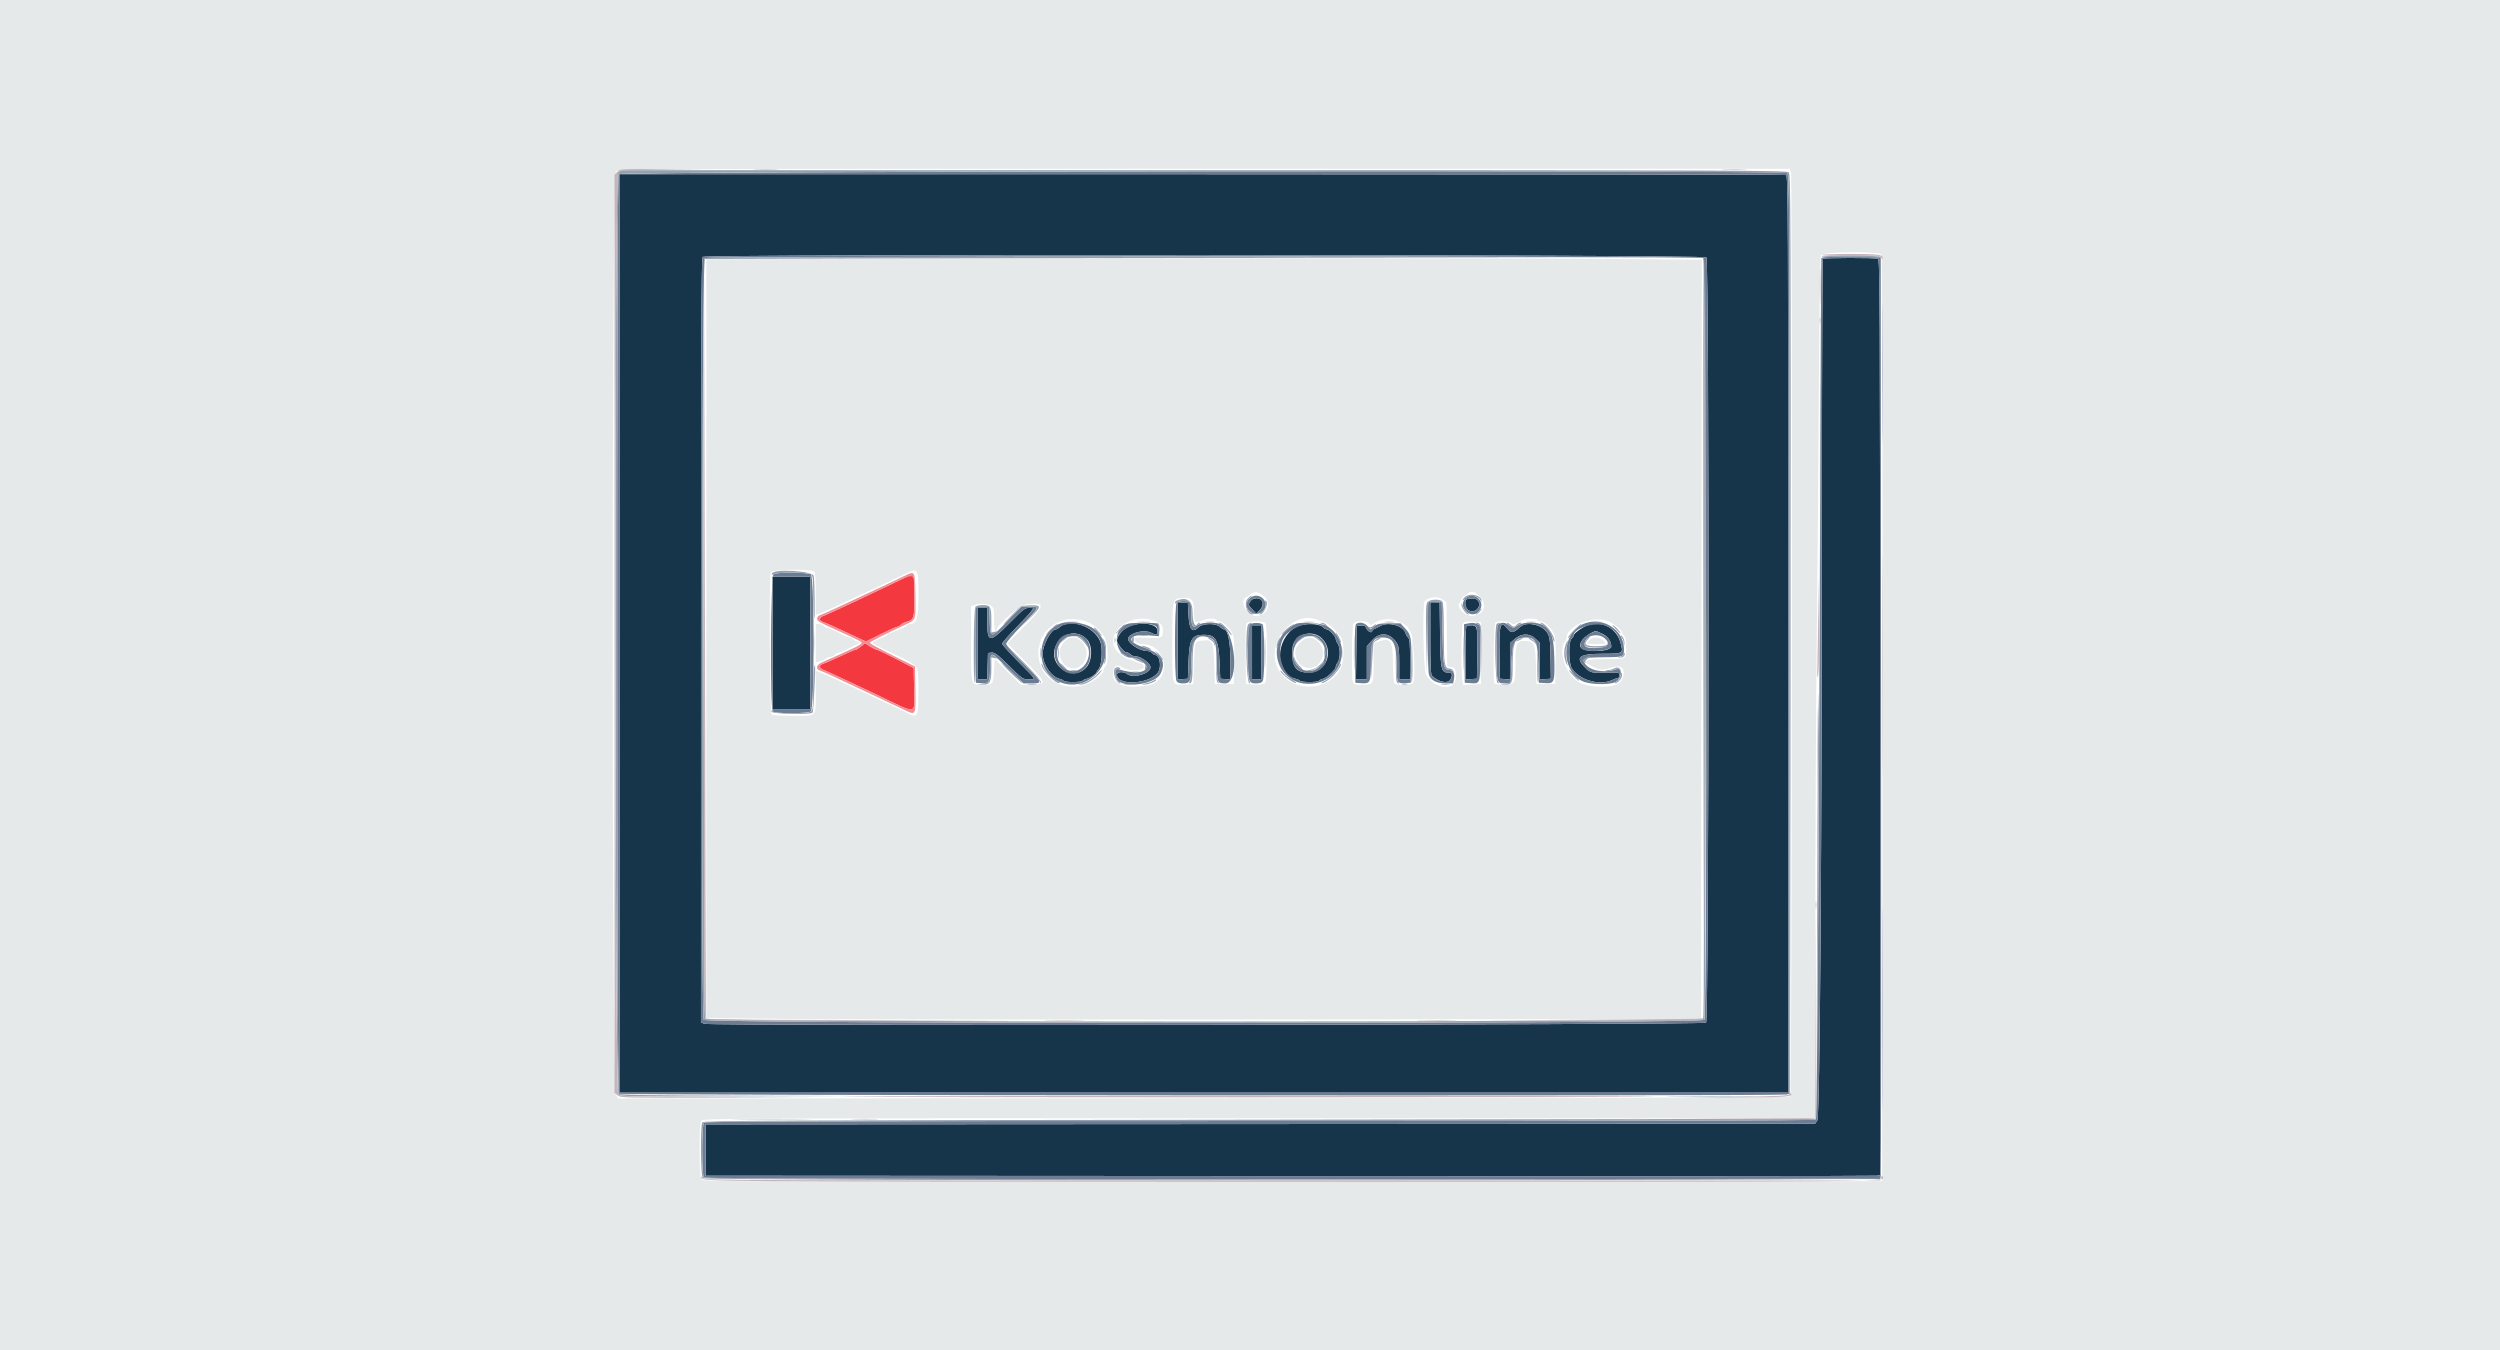 <svg id="svg" version="1.1" xmlns="http://www.w3.org/2000/svg" xmlns:xlink="http://www.w3.org/1999/xlink" width="400" height="216.028" viewBox="0, 0, 400,216.028"><g id="svgg"><path id="path0" d="M0.000 108.050 L 0.000 216.099 200.000 216.099 L 400.000 216.099 400.000 108.050 L 400.000 0.000 200.000 0.000 L 0.000 0.000 0.000 108.050 M286.554 27.569 C 286.850 28.347,286.735 175.155,286.439 175.452 C 286.295 175.596,254.897 175.684,192.600 175.715 L 98.979 175.761 98.544 175.260 C 97.859 174.469,97.856 28.130,98.541 27.445 C 98.972 27.014,99.262 27.012,192.658 27.012 L 286.342 27.012 286.554 27.569 M301.000 40.703 C 301.179 40.919,301.229 60.468,301.189 114.987 L 301.135 188.979 206.807 189.034 C 118.312 189.086,112.463 189.067,112.210 188.723 C 111.867 188.257,111.826 179.979,112.163 179.348 C 112.384 178.936,113.617 178.930,201.412 178.930 L 290.438 178.930 290.453 149.271 C 290.461 132.958,290.561 112.026,290.674 102.755 C 290.787 93.485,290.937 75.835,291.007 63.533 C 291.081 50.526,291.217 41.009,291.333 40.789 C 291.600 40.284,300.586 40.204,301.000 40.703 M131.551 41.437 L 113.020 41.493 113.020 102.190 L 113.020 162.887 127.337 163.034 C 135.211 163.115,171.021 163.151,206.915 163.114 L 272.177 163.047 272.232 102.305 L 272.286 41.562 255.592 41.419 C 240.354 41.288,177.492 41.297,131.551 41.437 M130.265 91.453 C 130.444 91.632,130.524 92.739,130.524 95.033 L 130.524 98.354 131.010 98.212 C 131.278 98.134,132.177 97.751,133.009 97.362 C 133.841 96.972,135.203 96.338,136.035 95.951 C 136.867 95.565,138.471 94.815,139.600 94.285 C 140.729 93.755,142.042 93.143,142.518 92.927 C 142.993 92.710,143.994 92.230,144.741 91.860 C 146.897 90.794,146.948 90.869,146.948 95.112 C 146.948 98.828,146.673 99.838,145.663 99.838 C 145.448 99.838,145.151 99.984,145.003 100.162 C 144.855 100.340,144.624 100.490,144.490 100.494 C 144.356 100.498,143.857 100.689,143.382 100.918 C 142.907 101.148,142.396 101.339,142.247 101.343 C 142.099 101.347,141.977 101.441,141.977 101.552 C 141.977 101.663,141.759 101.816,141.491 101.891 C 140.848 102.073,139.600 102.714,139.600 102.863 C 139.600 102.994,139.868 103.132,143.598 104.925 C 147.101 106.609,146.937 106.333,146.943 110.581 C 146.948 114.536,146.787 114.939,145.485 114.232 C 145.160 114.056,144.117 113.555,143.166 113.118 C 142.215 112.681,140.562 111.908,139.492 111.399 C 138.422 110.890,136.769 110.111,135.818 109.669 C 134.868 109.227,133.506 108.593,132.793 108.259 C 132.080 107.926,131.278 107.590,131.010 107.513 L 130.524 107.372 130.524 110.693 C 130.524 114.821,130.800 114.533,126.850 114.533 C 124.685 114.533,123.614 114.451,123.436 114.273 C 123.161 113.999,123.039 92.237,123.308 91.536 C 123.477 91.095,129.831 91.020,130.265 91.453 M202.323 95.473 C 203.585 96.654,202.729 98.541,200.931 98.541 C 199.425 98.541,198.157 95.986,199.450 95.555 C 199.578 95.512,199.805 95.356,199.954 95.207 C 200.632 94.529,201.408 94.616,202.323 95.473 M236.571 95.246 C 238.136 96.678,237.458 98.541,235.372 98.541 C 234.545 98.541,233.387 97.551,233.387 96.844 C 233.387 96.516,234.121 95.303,234.321 95.301 C 234.419 95.300,234.645 95.154,234.823 94.976 C 235.303 94.496,235.843 94.579,236.571 95.246 M191.032 97.778 C 191.032 99.613,191.148 99.760,192.237 99.305 C 193.137 98.929,194.398 98.867,194.598 99.190 C 194.671 99.308,194.916 99.406,195.142 99.406 C 195.369 99.406,195.943 99.811,196.418 100.305 C 197.478 101.408,197.560 101.866,197.472 106.213 L 197.407 109.454 195.894 109.454 L 194.381 109.454 194.273 106.249 C 194.148 102.540,194.036 102.318,192.372 102.497 C 191.104 102.633,191.153 102.499,191.032 106.176 L 190.924 109.454 189.554 109.519 C 187.457 109.618,187.574 110.018,187.574 102.762 C 187.574 95.714,187.546 95.845,189.087 95.689 C 190.636 95.533,191.032 95.958,191.032 97.778 M230.897 95.982 L 231.435 96.406 231.493 101.525 L 231.551 106.645 232.091 106.721 C 232.802 106.821,232.948 107.090,232.952 108.312 C 232.959 110.643,229.458 110.339,228.148 107.895 C 227.749 107.150,227.559 96.808,227.934 96.254 C 228.458 95.480,230.070 95.332,230.897 95.982 M158.569 96.933 C 159.001 97.235,159.049 97.453,159.049 99.094 C 159.049 100.166,159.138 100.918,159.265 100.918 C 159.384 100.918,159.481 100.843,159.481 100.751 C 159.481 99.962,163.279 96.769,164.349 96.658 C 167.322 96.351,167.260 96.837,163.902 100.210 L 161.191 102.933 164.140 105.910 C 167.543 109.343,167.567 109.431,165.130 109.517 L 163.358 109.580 161.258 107.508 L 159.157 105.437 159.044 107.230 C 158.899 109.531,158.876 109.562,157.243 109.562 C 155.281 109.562,155.375 109.894,155.375 103.029 L 155.375 97.015 155.862 96.819 C 156.637 96.508,158.046 96.567,158.569 96.933 M173.587 99.359 C 174.670 99.651,176.177 100.912,176.744 102.000 C 177.319 103.102,177.405 106.086,176.877 106.614 C 176.699 106.792,176.553 107.072,176.553 107.236 C 176.553 108.005,174.446 109.454,172.927 109.731 C 169.080 110.430,166.134 108.109,166.130 104.376 C 166.129 103.634,166.592 101.898,166.810 101.825 C 166.939 101.782,167.045 101.636,167.045 101.500 C 167.045 101.120,168.815 99.625,169.422 99.493 C 169.719 99.428,170.157 99.287,170.394 99.180 C 170.892 98.954,172.402 99.039,173.587 99.359 M184.416 99.227 C 185.674 99.585,186.062 99.982,186.062 100.909 C 186.062 102.076,185.862 102.167,183.564 102.047 C 181.793 101.954,181.524 101.986,181.524 102.286 C 181.524 102.684,182.158 103.079,182.799 103.079 C 186.856 103.079,187.564 109.084,183.577 109.682 C 180.046 110.211,178.066 109.575,178.066 107.911 C 178.066 106.547,178.727 106.119,179.699 106.854 C 180.456 107.427,183.083 107.305,182.997 106.701 C 182.957 106.416,182.750 106.188,182.496 106.146 C 182.258 106.107,181.757 105.936,181.383 105.766 C 181.008 105.596,180.581 105.457,180.433 105.457 C 180.285 105.457,179.740 105.110,179.223 104.686 C 176.075 102.106,180.009 97.971,184.416 99.227 M210.741 99.175 C 211.014 99.285,211.480 99.429,211.777 99.493 C 212.402 99.629,213.917 100.953,214.501 101.874 C 215.221 103.010,215.075 106.266,214.252 107.438 C 211.851 110.853,206.354 110.612,204.476 107.008 C 202.406 103.038,206.780 97.570,210.741 99.175 M223.699 99.396 C 224.794 99.890,225.392 100.334,225.392 100.654 C 225.392 100.780,225.498 100.918,225.628 100.961 C 226.137 101.131,226.556 108.098,226.125 109.221 C 225.958 109.655,223.356 109.716,223.081 109.292 C 222.985 109.144,222.889 107.725,222.868 106.139 C 222.818 102.407,222.536 101.985,220.530 102.647 L 219.773 102.897 219.773 105.970 C 219.773 109.560,219.772 109.562,217.918 109.562 C 216.715 109.562,216.569 109.514,216.452 109.076 C 216.225 108.230,216.300 100.270,216.539 99.824 C 216.843 99.256,218.782 99.218,219.093 99.774 C 219.254 100.062,219.365 100.087,219.603 99.890 C 220.638 99.031,222.415 98.817,223.699 99.396 M246.029 99.190 C 246.103 99.308,246.337 99.406,246.551 99.406 C 247.053 99.406,248.061 100.345,248.563 101.281 C 248.908 101.925,248.949 102.477,248.898 105.735 L 248.838 109.454 247.326 109.454 L 245.813 109.454 245.751 106.537 C 245.676 103.034,245.459 102.549,243.971 102.549 C 242.607 102.549,242.464 102.883,242.464 106.052 C 242.464 109.463,242.412 109.562,240.632 109.562 C 239.870 109.562,239.183 109.459,239.105 109.332 C 238.833 108.892,239.002 99.758,239.285 99.578 C 239.741 99.289,241.529 99.384,241.801 99.713 C 242.063 100.028,242.115 100.013,243.760 99.166 C 244.235 98.921,245.874 98.938,246.029 99.190 M257.158 99.316 C 258.079 99.634,259.535 100.783,259.535 101.192 C 259.535 101.296,259.681 101.527,259.860 101.706 C 260.080 101.926,260.184 102.470,260.184 103.401 C 260.184 105.566,260.358 105.457,256.919 105.457 C 253.433 105.457,252.934 105.787,254.977 106.744 C 256.073 107.257,256.421 107.255,258.168 106.728 C 259.631 106.287,260.244 107.335,259.436 108.897 C 258.806 110.115,254.426 110.231,252.476 109.080 C 250.547 107.942,249.274 104.157,250.344 102.743 C 250.519 102.512,250.665 102.169,250.668 101.980 C 250.705 100.164,254.775 98.493,257.158 99.316 M202.442 99.665 C 202.848 100.071,202.806 108.991,202.396 109.331 C 202.212 109.483,201.545 109.558,200.721 109.519 L 199.352 109.454 199.293 104.727 C 199.253 101.423,199.309 99.911,199.482 99.703 C 199.792 99.329,202.077 99.300,202.442 99.665 M236.953 104.484 L 236.953 109.454 235.524 109.518 L 234.095 109.581 233.975 108.842 C 233.744 107.419,233.796 100.286,234.041 99.829 C 234.247 99.443,234.451 99.394,235.615 99.450 L 236.953 99.514 236.953 104.484 M130.524 102.890 L 130.524 105.943 131.226 105.803 C 131.613 105.726,131.960 105.571,131.998 105.458 C 132.037 105.346,132.401 105.192,132.809 105.115 C 133.216 105.039,133.549 104.896,133.549 104.799 C 133.549 104.701,133.768 104.559,134.036 104.484 C 134.546 104.340,135.807 103.794,136.359 103.479 C 136.537 103.378,136.926 103.180,137.223 103.040 C 137.751 102.792,137.752 102.784,137.293 102.704 C 137.034 102.658,136.706 102.481,136.564 102.310 C 136.422 102.139,136.163 101.999,135.987 101.999 C 135.812 101.999,135.411 101.861,135.095 101.693 C 133.730 100.966,132.651 100.486,132.381 100.486 C 132.221 100.486,131.969 100.340,131.821 100.162 C 131.673 99.984,131.320 99.838,131.038 99.838 L 130.524 99.838 130.524 102.890 M170.303 102.664 C 169.008 103.958,169.502 106.338,171.175 106.869 C 172.907 107.419,174.502 105.186,173.609 103.460 C 172.785 101.866,171.427 101.539,170.303 102.664 M208.318 102.529 C 207.383 103.450,207.239 103.693,207.239 104.358 C 207.239 106.978,210.347 107.866,211.441 105.559 C 212.467 103.398,209.932 100.939,208.318 102.529 M254.274 102.394 C 253.712 103.015,253.820 103.079,255.429 103.079 C 257.095 103.079,257.134 103.056,256.510 102.431 C 255.958 101.879,254.758 101.859,254.274 102.394 " stroke="none" fill="#e6e9e9" fill-rule="evenodd"></path><path id="path1" d="M99.190 101.351 L 99.190 174.824 192.653 174.824 L 286.116 174.824 286.116 101.482 C 286.116 34.802,286.085 28.127,285.774 28.008 C 285.586 27.936,243.527 27.877,192.311 27.877 L 99.190 27.877 99.190 101.351 M273.027 41.183 C 273.497 41.653,273.446 163.161,272.977 163.630 C 272.622 163.985,113.641 164.163,112.712 163.810 L 112.156 163.598 112.156 102.480 C 112.156 55.231,112.214 41.303,112.415 41.102 C 112.865 40.652,272.577 40.733,273.027 41.183 M291.662 41.419 C 291.583 41.498,291.515 57.714,291.510 77.454 C 291.497 136.228,291.189 178.632,290.771 179.271 L 290.428 179.794 201.670 179.848 L 112.912 179.903 112.912 184.009 L 112.912 188.115 206.375 188.173 C 257.780 188.206,300.057 188.180,300.324 188.115 L 300.810 187.998 300.810 114.768 C 300.810 48.191,300.779 41.525,300.469 41.406 C 300.002 41.227,291.842 41.239,291.662 41.419 M123.609 102.863 L 123.609 113.452 126.634 113.452 L 129.660 113.452 129.660 102.863 L 129.660 92.274 126.634 92.274 L 123.609 92.274 123.609 102.863 M200.031 96.256 C 199.703 96.755,199.718 96.812,200.343 97.481 L 200.998 98.182 201.548 97.632 C 202.370 96.810,202.109 95.732,201.088 95.732 C 200.571 95.732,200.279 95.876,200.031 96.256 M234.738 95.875 C 234.225 96.082,234.416 97.360,235.008 97.677 C 236.099 98.261,237.234 96.856,236.370 95.991 C 236.110 95.732,235.246 95.670,234.738 95.875 M188.439 102.539 L 188.439 108.724 189.249 108.657 L 190.059 108.590 190.167 105.740 C 190.301 102.220,190.690 101.564,192.639 101.570 C 194.537 101.577,194.969 102.345,195.131 105.997 L 195.246 108.590 196.056 108.657 L 196.867 108.724 196.867 105.704 C 196.867 102.716,196.448 100.702,195.827 100.702 C 195.722 100.702,195.402 100.499,195.117 100.249 C 194.463 99.679,192.396 99.740,191.788 100.348 C 190.794 101.342,190.285 100.774,190.167 98.541 L 190.059 96.488 189.249 96.421 L 188.439 96.354 188.439 102.539 M228.849 102.122 C 228.849 106.435,228.917 107.929,229.119 108.122 C 230.210 109.161,231.686 109.455,232.083 108.712 C 232.456 108.016,232.352 107.618,231.800 107.618 C 230.576 107.618,230.476 107.181,230.405 101.544 L 230.340 96.380 229.595 96.380 L 228.849 96.380 228.849 102.122 M156.456 102.971 L 156.456 108.698 157.204 108.698 L 157.953 108.698 158.015 106.591 L 158.077 104.484 158.659 104.417 C 159.146 104.361,159.601 104.706,161.434 106.524 C 163.546 108.618,163.662 108.698,164.579 108.698 C 165.809 108.698,165.928 108.903,162.939 105.889 C 161.513 104.451,160.346 103.146,160.346 102.988 C 160.346 102.831,161.415 101.612,162.723 100.280 C 164.030 98.947,165.100 97.776,165.100 97.677 C 165.100 97.578,165.222 97.448,165.370 97.388 C 165.519 97.328,165.259 97.271,164.793 97.262 C 163.995 97.246,163.813 97.380,161.608 99.608 C 158.319 102.932,157.969 102.922,157.969 99.501 L 157.969 97.245 157.212 97.245 L 156.456 97.245 156.456 102.971 M170.074 99.998 C 169.898 100.067,169.624 100.254,169.464 100.413 C 169.305 100.572,169.058 100.702,168.914 100.702 C 168.185 100.702,166.829 103.209,166.829 104.556 C 166.829 106.272,168.153 108.264,169.523 108.608 C 169.826 108.684,170.128 108.832,170.193 108.938 C 170.351 109.193,173.035 109.186,173.193 108.931 C 173.261 108.821,173.583 108.670,173.908 108.596 C 174.497 108.461,175.473 107.786,175.473 107.513 C 175.473 107.435,175.605 107.238,175.767 107.076 C 176.167 106.676,176.393 104.787,176.213 103.347 C 175.912 100.938,172.467 99.059,170.074 99.998 M180.438 100.324 C 179.574 100.739,178.714 101.827,178.714 102.506 C 178.714 102.947,179.852 104.376,180.203 104.376 C 180.425 104.376,180.727 104.522,180.875 104.700 C 181.023 104.878,181.409 105.024,181.734 105.024 C 182.599 105.024,184.161 106.220,184.076 106.816 C 183.929 107.847,181.270 108.575,180.335 107.841 C 179.775 107.402,178.714 107.465,178.714 107.937 C 178.714 109.862,184.332 109.427,185.377 107.422 C 185.848 106.519,185.501 104.816,184.845 104.810 C 184.711 104.809,184.481 104.662,184.333 104.484 C 184.185 104.306,183.833 104.160,183.552 104.160 C 182.189 104.160,180.129 102.682,180.547 102.005 C 181.072 101.155,183.182 100.715,184.195 101.244 C 185.066 101.698,185.197 101.655,185.197 100.913 C 185.197 99.741,182.381 99.393,180.438 100.324 M207.358 100.322 C 203.995 102.245,203.930 107.863,207.261 108.595 C 207.603 108.670,207.938 108.821,208.006 108.931 C 208.164 109.186,210.849 109.193,211.006 108.938 C 211.072 108.832,211.382 108.681,211.696 108.602 C 212.327 108.444,213.722 107.122,213.722 106.682 C 213.722 106.529,213.865 106.215,214.040 105.984 C 214.220 105.745,214.357 105.100,214.357 104.484 C 214.357 103.869,214.220 103.223,214.040 102.984 C 213.865 102.753,213.722 102.418,213.722 102.240 C 213.722 101.842,212.663 100.702,212.293 100.702 C 212.145 100.702,211.855 100.533,211.649 100.327 C 211.028 99.706,208.440 99.703,207.358 100.322 M220.854 100.162 C 220.556 100.336,220.143 100.541,219.935 100.616 C 219.727 100.691,219.557 100.839,219.557 100.944 C 219.557 101.366,218.883 101.099,218.648 100.584 C 218.446 100.140,218.268 100.045,217.735 100.097 L 217.072 100.162 217.013 104.430 L 216.955 108.698 217.824 108.698 L 218.693 108.698 218.693 106.051 L 218.693 103.404 219.509 102.485 C 220.795 101.036,222.404 101.207,223.501 102.910 C 223.808 103.385,223.879 103.988,223.879 106.097 L 223.879 108.698 224.743 108.698 L 225.608 108.698 225.608 105.483 C 225.608 102.989,225.540 102.212,225.305 102.017 C 225.138 101.878,224.943 101.550,224.870 101.288 C 224.547 100.115,222.100 99.429,220.854 100.162 M243.764 99.986 C 243.588 100.062,243.324 100.229,243.177 100.359 C 242.082 101.326,241.807 101.359,241.206 100.594 C 240.067 99.147,239.837 99.899,239.917 104.808 L 239.978 108.590 240.789 108.657 L 241.599 108.724 241.599 105.816 L 241.599 102.908 242.363 102.237 C 243.429 101.301,244.758 101.290,245.698 102.208 L 246.353 102.849 246.353 105.786 L 246.353 108.723 247.243 108.656 L 248.134 108.590 248.099 105.781 C 248.052 101.931,247.965 101.510,247.046 100.674 C 246.273 99.970,244.613 99.622,243.764 99.986 M253.398 100.334 C 252.452 100.869,251.756 101.472,251.756 101.756 C 251.756 101.861,251.610 102.067,251.432 102.215 C 250.942 102.621,250.977 106.130,251.479 106.923 C 252.661 108.793,255.933 109.761,257.907 108.824 C 258.304 108.636,258.735 108.482,258.866 108.482 C 258.996 108.482,259.103 108.279,259.103 108.030 C 259.103 107.613,258.994 107.582,257.645 107.622 C 254.639 107.711,254.484 107.681,253.629 106.825 C 251.944 105.140,252.621 104.608,256.463 104.599 C 259.777 104.591,259.779 104.589,259.258 102.757 C 258.530 100.197,255.705 99.029,253.398 100.334 M200.324 104.376 L 200.324 108.698 201.080 108.698 L 201.837 108.698 201.837 104.376 L 201.837 100.054 201.080 100.054 L 200.324 100.054 200.324 104.376 M234.612 100.198 C 234.533 100.277,234.468 102.228,234.468 104.533 L 234.468 108.723 235.386 108.656 L 236.305 108.590 236.368 105.024 C 236.451 100.382,236.392 100.054,235.467 100.054 C 235.076 100.054,234.691 100.119,234.612 100.198 M256.422 101.431 C 257.238 101.805,257.807 102.629,257.807 103.438 C 257.807 103.843,256.719 104.160,255.325 104.160 C 252.918 104.160,252.264 103.551,253.283 102.255 C 253.687 101.742,255.162 100.866,255.430 100.980 C 255.489 101.006,255.936 101.209,256.422 101.431 M173.846 102.229 C 174.866 103.231,174.813 105.758,173.750 106.855 C 171.551 109.123,167.679 106.456,168.865 103.491 C 169.746 101.289,172.245 100.656,173.846 102.229 M211.602 102.232 C 213.482 104.268,212.160 107.597,209.465 107.611 C 207.280 107.622,206.614 106.655,206.793 103.732 C 206.930 101.498,210.031 100.531,211.602 102.232 " stroke="none" fill="#16354b" fill-rule="evenodd"></path><path id="path2" d="M144.785 92.434 C 144.132 92.738,142.334 93.596,140.789 94.339 C 139.244 95.082,137.299 96.003,136.467 96.386 C 135.635 96.769,134.371 97.358,133.657 97.695 C 132.944 98.032,132.093 98.406,131.767 98.527 C 131.048 98.793,130.990 99.324,131.659 99.517 C 131.926 99.594,132.728 99.931,133.441 100.267 C 134.155 100.602,135.595 101.273,136.642 101.758 L 138.546 102.640 140.943 101.455 C 142.261 100.803,143.458 100.270,143.604 100.270 C 143.750 100.270,143.982 100.134,144.121 99.967 C 144.259 99.801,144.636 99.598,144.958 99.518 C 146.226 99.202,146.300 98.981,146.296 95.536 C 146.292 91.691,146.308 91.723,144.785 92.434 M137.756 103.429 C 137.403 103.711,137.037 103.942,136.941 103.943 C 136.748 103.944,135.409 104.523,133.441 105.455 C 132.728 105.793,131.926 106.133,131.659 106.210 C 130.990 106.403,131.048 106.934,131.767 107.199 C 132.093 107.319,132.944 107.697,133.657 108.040 C 134.371 108.382,135.635 108.973,136.467 109.353 C 137.299 109.733,138.952 110.512,140.140 111.083 C 147.035 114.398,146.335 114.515,146.251 110.065 L 146.191 106.876 143.382 105.427 C 141.837 104.630,140.449 103.970,140.298 103.961 C 140.147 103.951,139.658 103.713,139.210 103.430 L 138.396 102.916 137.756 103.429 " stroke="none" fill="#f43840" fill-rule="evenodd"></path><path id="path3" d="M98.979 27.867 C 98.636 28.508,98.673 174.654,99.017 174.997 C 99.291 175.272,284.824 175.394,285.845 175.120 L 286.332 174.990 286.332 101.441 C 286.332 29.861,286.321 27.886,285.928 27.676 C 285.042 27.202,99.233 27.392,98.979 27.867 M285.774 28.008 C 286.085 28.127,286.116 34.802,286.116 101.482 L 286.116 174.824 192.653 174.824 L 99.190 174.824 99.190 101.351 L 99.190 27.877 192.311 27.877 C 243.527 27.877,285.586 27.936,285.774 28.008 M112.415 41.102 C 112.214 41.303,112.156 55.231,112.156 102.480 L 112.156 163.598 112.712 163.810 C 113.641 164.163,272.622 163.985,272.977 163.630 C 273.446 163.161,273.497 41.653,273.027 41.183 C 272.577 40.733,112.865 40.652,112.415 41.102 M272.516 41.283 C 273.002 41.543,273.194 162.264,272.710 163.169 C 272.357 163.828,112.948 163.828,112.595 163.169 C 112.145 162.329,112.299 41.555,112.750 41.292 C 113.282 40.982,271.936 40.973,272.516 41.283 M291.423 41.325 C 291.376 41.476,291.278 60.805,291.204 84.279 C 291.046 134.557,290.740 178.832,290.548 179.142 C 290.456 179.291,261.686 179.363,201.651 179.363 C 132.903 179.363,112.832 179.421,112.631 179.622 C 112.265 179.988,112.265 188.030,112.631 188.395 C 112.832 188.596,134.058 188.655,206.846 188.655 L 300.802 188.655 300.919 188.169 C 300.984 187.901,301.010 154.716,300.977 114.425 L 300.918 41.167 296.213 41.109 C 292.558 41.063,291.489 41.112,291.423 41.325 M300.469 41.406 C 300.779 41.525,300.810 48.191,300.810 114.768 L 300.810 187.998 300.324 188.115 C 300.057 188.180,257.780 188.206,206.375 188.173 L 112.912 188.115 112.912 184.009 L 112.912 179.903 201.670 179.848 L 290.428 179.794 290.771 179.271 C 291.189 178.632,291.497 136.228,291.510 77.454 C 291.515 57.714,291.583 41.498,291.662 41.419 C 291.842 41.239,300.002 41.227,300.469 41.406 M123.771 91.860 C 123.290 92.140,123.175 113.364,123.652 113.841 C 124.023 114.212,129.228 114.197,129.739 113.824 C 130.323 113.397,130.323 92.329,129.739 91.903 C 129.275 91.564,124.340 91.528,123.771 91.860 M129.660 102.863 L 129.660 113.452 126.634 113.452 L 123.609 113.452 123.609 102.863 L 123.609 92.274 126.634 92.274 L 129.660 92.274 129.660 102.863 M199.933 95.740 C 198.571 97.009,200.433 99.043,201.900 97.890 C 202.298 97.577,202.485 97.227,202.485 96.797 C 202.485 95.481,200.911 94.829,199.933 95.740 M234.468 95.732 C 233.884 96.316,233.924 97.152,234.566 97.795 C 235.340 98.569,236.334 98.416,236.854 97.443 C 237.618 96.017,235.617 94.583,234.468 95.732 M201.951 96.407 C 202.071 96.957,201.997 97.183,201.548 97.632 L 200.998 98.182 200.343 97.481 C 199.718 96.812,199.703 96.755,200.031 96.256 C 200.578 95.421,201.755 95.514,201.951 96.407 M236.370 95.991 C 237.234 96.856,236.099 98.261,235.008 97.677 C 234.416 97.360,234.225 96.082,234.738 95.875 C 235.246 95.670,236.110 95.732,236.370 95.991 M188.266 96.424 C 187.928 96.761,187.896 108.303,188.230 108.928 C 188.393 109.233,188.685 109.346,189.303 109.346 C 190.464 109.346,190.600 108.999,190.600 106.025 C 190.600 102.699,191.323 101.466,193.022 101.896 C 194.466 102.261,194.591 102.566,194.673 105.930 C 194.756 109.300,194.771 109.338,196.049 109.343 C 198.325 109.352,197.710 101.094,195.345 99.897 C 194.570 99.505,192.315 99.547,191.718 99.965 C 190.822 100.593,190.600 100.251,190.600 98.247 C 190.600 96.786,190.532 96.401,190.258 96.295 C 189.684 96.075,188.540 96.149,188.266 96.424 M228.571 96.298 C 228.326 96.543,228.389 107.256,228.639 107.975 C 228.953 108.875,229.869 109.346,231.304 109.346 L 232.503 109.346 232.646 108.588 C 232.803 107.747,232.495 107.185,231.875 107.185 C 230.999 107.185,230.907 106.686,230.794 101.372 L 230.686 96.272 229.706 96.208 C 229.166 96.173,228.656 96.214,228.571 96.298 M190.167 98.541 C 190.285 100.774,190.794 101.342,191.788 100.348 C 192.396 99.740,194.463 99.679,195.117 100.249 C 195.402 100.499,195.722 100.702,195.827 100.702 C 196.448 100.702,196.867 102.716,196.867 105.704 L 196.867 108.724 196.056 108.657 L 195.246 108.590 195.131 105.997 C 194.969 102.345,194.537 101.577,192.639 101.570 C 190.690 101.564,190.301 102.220,190.167 105.740 L 190.059 108.590 189.249 108.657 L 188.439 108.724 188.439 102.539 L 188.439 96.354 189.249 96.421 L 190.059 96.488 190.167 98.541 M230.405 101.544 C 230.476 107.181,230.576 107.618,231.800 107.618 C 232.352 107.618,232.456 108.016,232.083 108.712 C 231.686 109.455,230.210 109.161,229.119 108.122 C 228.917 107.929,228.849 106.435,228.849 102.122 L 228.849 96.380 229.595 96.380 L 230.340 96.380 230.405 101.544 M156.126 97.290 C 156.066 97.447,156.042 100.199,156.074 103.407 L 156.132 109.238 156.957 109.306 C 158.249 109.413,158.401 109.152,158.401 106.835 C 158.401 104.665,158.592 104.360,159.435 105.186 C 159.647 105.394,160.709 106.415,161.794 107.455 L 163.768 109.346 165.082 109.346 C 166.881 109.346,166.834 109.236,163.695 106.105 C 162.194 104.607,160.994 103.234,160.994 103.013 C 160.994 102.794,162.088 101.501,163.425 100.139 C 166.375 97.134,166.419 97.029,164.721 97.029 L 163.447 97.029 161.271 99.298 C 158.495 102.192,158.433 102.193,158.354 99.352 L 158.293 97.137 157.264 97.071 C 156.562 97.026,156.201 97.095,156.126 97.290 M157.969 99.501 C 157.969 102.922,158.319 102.932,161.608 99.608 C 163.813 97.380,163.995 97.246,164.793 97.262 C 165.259 97.271,165.519 97.328,165.370 97.388 C 165.222 97.448,165.100 97.578,165.100 97.677 C 165.100 97.776,164.030 98.947,162.723 100.280 C 161.415 101.612,160.346 102.831,160.346 102.988 C 160.346 103.146,161.513 104.451,162.939 105.889 C 165.928 108.903,165.809 108.698,164.579 108.698 C 163.662 108.698,163.546 108.618,161.434 106.524 C 159.601 104.706,159.146 104.361,158.659 104.417 L 158.077 104.484 158.015 106.591 L 157.953 108.698 157.204 108.698 L 156.456 108.698 156.456 102.971 L 156.456 97.245 157.212 97.245 L 157.969 97.245 157.969 99.501 M169.638 99.776 C 165.975 101.131,165.520 106.863,168.922 108.808 C 174.037 111.734,179.572 105.147,175.487 100.996 C 174.288 99.777,171.312 99.156,169.638 99.776 M180.551 99.779 C 177.715 100.484,178.265 105.240,181.182 105.240 C 182.061 105.240,183.488 106.195,183.424 106.740 C 183.311 107.701,181.378 107.847,178.984 107.075 C 178.216 106.828,178.268 108.537,179.044 109.046 C 180.699 110.130,184.974 109.304,185.708 107.758 C 186.658 105.756,185.815 104.518,182.820 103.515 C 179.998 102.569,180.569 101.389,183.722 101.652 L 185.413 101.793 185.413 100.839 C 185.413 100.168,185.312 99.845,185.071 99.753 C 184.674 99.601,181.189 99.621,180.551 99.779 M200.053 99.865 C 199.714 100.054,199.676 100.507,199.676 104.293 C 199.676 109.104,199.738 109.346,200.972 109.346 C 201.591 109.346,201.882 109.233,202.045 108.928 C 202.385 108.294,202.343 100.166,201.999 99.893 C 201.646 99.613,200.531 99.597,200.053 99.865 M207.347 99.818 C 202.290 102.081,203.857 109.406,209.400 109.416 C 214.675 109.426,216.717 102.951,212.318 100.161 C 211.595 99.703,208.138 99.464,207.347 99.818 M217.013 99.803 C 216.802 99.937,216.752 101.047,216.797 104.608 L 216.856 109.238 217.657 109.305 C 219.258 109.438,219.341 109.274,219.341 105.979 C 219.341 102.640,219.643 101.999,221.217 101.999 C 222.956 101.999,223.444 102.999,223.446 106.565 C 223.447 109.176,223.573 109.415,224.890 109.306 L 225.716 109.238 225.780 105.997 C 225.858 102.008,225.788 101.602,224.835 100.561 L 224.073 99.730 222.296 99.730 C 220.780 99.730,220.428 99.801,219.901 100.216 L 219.282 100.702 218.782 100.162 C 218.283 99.624,217.535 99.472,217.013 99.803 M234.734 99.775 L 234.243 99.869 234.302 104.554 L 234.360 109.238 235.294 109.305 C 236.847 109.417,236.845 109.424,236.845 104.452 L 236.845 100.043 236.291 99.833 C 235.723 99.617,235.584 99.612,234.734 99.775 M239.816 99.855 C 239.476 100.053,239.438 100.507,239.438 104.345 C 239.438 109.235,239.491 109.419,240.851 109.308 L 241.707 109.238 241.815 106.321 C 241.949 102.701,242.335 101.999,244.190 101.999 C 245.692 101.999,246.017 102.690,246.137 106.140 L 246.245 109.238 247.258 109.304 C 248.693 109.396,248.788 109.137,248.691 105.380 C 248.602 101.924,248.248 100.844,246.939 100.046 C 246.093 99.531,243.924 99.471,243.112 99.941 C 242.815 100.113,242.453 100.315,242.308 100.390 C 242.163 100.466,241.785 100.324,241.468 100.075 C 240.837 99.578,240.394 99.519,239.816 99.855 M253.334 99.830 C 249.794 101.333,249.665 107.166,253.131 108.961 C 254.218 109.524,257.264 109.637,258.404 109.157 C 259.504 108.693,259.688 106.715,258.596 107.089 C 256.661 107.751,254.338 107.320,253.576 106.158 C 253.030 105.324,253.414 105.196,256.580 105.163 C 259.902 105.128,259.871 105.142,259.827 103.702 C 259.732 100.636,256.282 98.579,253.334 99.830 M173.800 100.324 C 175.381 101.180,176.046 102.014,176.213 103.347 C 176.393 104.787,176.167 106.676,175.767 107.076 C 175.605 107.238,175.473 107.435,175.473 107.513 C 175.473 107.786,174.497 108.461,173.908 108.596 C 173.583 108.670,173.261 108.821,173.193 108.931 C 173.035 109.186,170.351 109.193,170.193 108.938 C 170.128 108.832,169.826 108.684,169.523 108.608 C 168.153 108.264,166.829 106.272,166.829 104.556 C 166.829 103.209,168.185 100.702,168.914 100.702 C 169.058 100.702,169.305 100.572,169.464 100.413 C 170.211 99.666,172.498 99.619,173.800 100.324 M184.643 100.049 C 185.069 100.211,185.197 100.410,185.197 100.913 C 185.197 101.655,185.066 101.698,184.195 101.244 C 183.182 100.715,181.072 101.155,180.547 102.005 C 180.129 102.682,182.189 104.160,183.552 104.160 C 183.833 104.160,184.185 104.306,184.333 104.484 C 184.481 104.662,184.711 104.809,184.845 104.810 C 185.501 104.816,185.848 106.519,185.377 107.422 C 184.332 109.427,178.714 109.862,178.714 107.937 C 178.714 107.465,179.775 107.402,180.335 107.841 C 181.270 108.575,183.929 107.847,184.076 106.816 C 184.161 106.220,182.599 105.024,181.734 105.024 C 181.409 105.024,181.023 104.878,180.875 104.700 C 180.727 104.522,180.425 104.376,180.203 104.376 C 179.852 104.376,178.714 102.947,178.714 102.506 C 178.714 100.654,182.312 99.163,184.643 100.049 M211.649 100.327 C 211.855 100.533,212.145 100.702,212.293 100.702 C 212.663 100.702,213.722 101.842,213.722 102.240 C 213.722 102.418,213.865 102.753,214.040 102.984 C 214.220 103.223,214.357 103.869,214.357 104.484 C 214.357 105.100,214.220 105.745,214.040 105.984 C 213.865 106.215,213.722 106.529,213.722 106.682 C 213.722 107.122,212.327 108.444,211.696 108.602 C 211.382 108.681,211.072 108.832,211.006 108.938 C 210.849 109.193,208.164 109.186,208.006 108.931 C 207.938 108.821,207.603 108.670,207.261 108.595 C 204.892 108.074,203.927 103.362,205.808 101.499 C 207.461 99.862,210.561 99.239,211.649 100.327 M223.970 100.324 C 224.392 100.592,224.798 101.025,224.870 101.288 C 224.943 101.550,225.138 101.878,225.305 102.017 C 225.540 102.212,225.608 102.989,225.608 105.483 L 225.608 108.698 224.743 108.698 L 223.879 108.698 223.879 106.097 C 223.879 103.988,223.808 103.385,223.501 102.910 C 222.404 101.207,220.795 101.036,219.509 102.485 L 218.693 103.404 218.693 106.051 L 218.693 108.698 217.824 108.698 L 216.955 108.698 217.013 104.430 L 217.072 100.162 217.735 100.097 C 218.268 100.045,218.446 100.140,218.648 100.584 C 218.883 101.099,219.557 101.366,219.557 100.944 C 219.557 100.839,219.727 100.691,219.935 100.616 C 220.143 100.541,220.556 100.336,220.854 100.162 C 221.666 99.684,223.074 99.758,223.970 100.324 M247.046 100.674 C 247.965 101.510,248.052 101.931,248.099 105.781 L 248.134 108.590 247.243 108.656 L 246.353 108.723 246.353 105.786 L 246.353 102.849 245.698 102.208 C 244.758 101.290,243.429 101.301,242.363 102.237 L 241.599 102.908 241.599 105.816 L 241.599 108.724 240.789 108.657 L 239.978 108.590 239.917 104.808 C 239.837 99.899,240.067 99.147,241.206 100.594 C 241.807 101.359,242.082 101.326,243.177 100.359 C 244.076 99.565,246.000 99.722,247.046 100.674 M257.349 100.308 C 258.536 101.021,258.896 101.483,259.258 102.757 C 259.779 104.589,259.777 104.591,256.463 104.599 C 252.621 104.608,251.944 105.140,253.629 106.825 C 254.484 107.681,254.639 107.711,257.645 107.622 C 258.994 107.582,259.103 107.613,259.103 108.030 C 259.103 108.279,258.996 108.482,258.866 108.482 C 258.735 108.482,258.304 108.636,257.907 108.824 C 255.933 109.761,252.661 108.793,251.479 106.923 C 250.977 106.130,250.942 102.621,251.432 102.215 C 251.610 102.067,251.756 101.861,251.756 101.756 C 251.756 100.362,255.727 99.333,257.349 100.308 M201.837 104.376 L 201.837 108.698 201.080 108.698 L 200.324 108.698 200.324 104.376 L 200.324 100.054 201.080 100.054 L 201.837 100.054 201.837 104.376 M236.305 100.756 C 236.375 101.143,236.403 103.063,236.368 105.024 L 236.305 108.590 235.386 108.656 L 234.468 108.723 234.468 104.533 C 234.468 99.953,234.445 100.054,235.467 100.054 C 236.098 100.054,236.191 100.132,236.305 100.756 M254.526 101.310 C 252.962 102.050,252.320 103.542,253.391 103.949 C 254.672 104.436,257.807 104.073,257.807 103.438 C 257.807 102.352,257.222 101.747,255.430 100.980 C 255.370 100.955,254.963 101.103,254.526 101.310 M170.721 101.502 C 169.245 101.799,168.294 103.881,168.885 105.524 C 170.164 109.082,174.488 108.274,174.488 104.476 C 174.488 102.097,173.122 101.018,170.721 101.502 M208.536 101.500 C 207.196 101.763,206.649 102.990,206.771 105.457 C 206.914 108.310,211.455 108.477,212.214 105.657 C 212.950 102.922,211.225 100.972,208.536 101.500 M256.763 102.140 C 257.715 103.002,257.221 103.613,255.517 103.682 C 253.719 103.756,253.242 103.459,253.667 102.526 C 254.119 101.534,255.854 101.318,256.763 102.140 M173.505 102.547 C 175.546 104.871,172.918 108.635,170.409 106.981 C 168.142 105.487,169.056 101.783,171.691 101.783 C 172.730 101.783,172.896 101.853,173.505 102.547 M211.323 102.547 C 213.296 104.795,210.916 108.420,208.341 107.088 C 205.916 105.834,206.808 101.783,209.508 101.783 C 210.547 101.783,210.714 101.853,211.323 102.547 " stroke="none" fill="#6c7c92" fill-rule="evenodd"></path><path id="path4" d="M98.878 27.709 C 98.310 28.519,98.370 174.602,98.938 175.116 C 99.302 175.446,100.914 175.470,118.765 175.419 L 138.196 175.362 118.736 175.309 C 103.948 175.269,99.214 175.194,99.017 174.997 C 98.673 174.654,98.636 28.508,98.979 27.867 C 99.255 27.350,285.278 27.206,285.978 27.723 C 286.306 27.965,286.337 33.545,286.387 101.459 L 286.440 174.932 286.494 101.420 C 286.543 34.833,286.516 27.876,286.208 27.568 C 285.901 27.260,277.096 27.229,192.541 27.229 L 99.214 27.229 98.878 27.709 M291.443 41.005 C 291.388 41.094,293.513 41.167,296.164 41.167 C 298.816 41.167,300.940 41.094,300.885 41.005 C 300.830 40.916,298.706 40.843,296.164 40.843 C 293.623 40.843,291.499 40.916,291.443 41.005 M112.750 41.292 C 112.299 41.555,112.145 162.329,112.595 163.169 C 112.948 163.828,272.357 163.828,272.710 163.169 C 272.972 162.679,273.034 41.579,272.771 41.416 C 272.682 41.361,272.634 68.590,272.664 101.924 C 272.702 143.523,272.649 162.664,272.495 162.952 C 272.141 163.612,113.165 163.613,112.811 162.953 C 112.619 162.594,112.451 41.627,112.642 41.438 C 112.672 41.408,148.628 41.335,192.545 41.275 L 272.393 41.166 192.761 41.119 C 138.976 41.087,113.005 41.144,112.750 41.292 M301.130 59.643 C 301.130 69.687,301.156 73.795,301.188 68.774 C 301.221 63.752,301.221 55.535,301.188 50.513 C 301.156 45.492,301.130 49.600,301.130 59.643 M291.190 75.419 C 291.190 88.314,291.216 93.590,291.248 87.142 C 291.280 80.694,291.280 70.143,291.248 63.695 C 291.216 57.247,291.190 62.523,291.190 75.419 M123.529 91.739 C 123.427 92.005,123.482 92.026,123.816 91.847 C 124.356 91.558,129.133 91.560,129.674 91.850 C 130.056 92.055,130.094 92.343,130.113 95.253 C 130.125 97.002,130.198 98.659,130.276 98.934 C 130.431 99.485,130.352 92.878,130.195 92.138 C 130.025 91.343,123.823 90.972,123.529 91.739 M234.516 95.420 C 234.252 95.605,234.036 95.848,234.036 95.960 C 234.036 96.073,234.230 95.970,234.468 95.732 C 235.135 95.065,236.700 95.326,236.918 96.140 C 236.998 96.440,237.014 96.436,237.036 96.116 C 237.090 95.316,235.350 94.836,234.516 95.420 M199.676 95.732 C 198.866 96.541,199.617 98.642,200.579 98.257 C 200.783 98.176,200.766 98.138,200.520 98.126 C 199.519 98.077,199.128 96.490,199.933 95.740 C 200.193 95.498,200.339 95.300,200.257 95.300 C 200.175 95.300,199.914 95.494,199.676 95.732 M188.277 96.091 C 188.128 96.151,188.006 96.309,188.006 96.442 C 188.006 96.609,188.086 96.604,188.266 96.424 C 188.540 96.149,189.684 96.075,190.258 96.295 C 190.532 96.401,190.600 96.786,190.600 98.247 C 190.600 100.251,190.822 100.593,191.718 99.965 C 191.988 99.776,192.095 99.622,191.957 99.622 C 191.819 99.622,191.643 99.724,191.566 99.848 C 191.190 100.457,190.816 99.526,190.816 97.982 C 190.816 96.094,189.922 95.428,188.277 96.091 M202.442 96.688 C 202.509 97.259,202.409 97.489,201.936 97.862 C 201.612 98.117,201.440 98.325,201.554 98.325 C 202.247 98.325,203.077 96.422,202.530 96.084 C 202.436 96.026,202.397 96.298,202.442 96.688 M228.397 96.326 C 228.147 96.637,228.112 97.670,228.201 102.107 L 228.309 107.509 228.417 101.891 L 228.525 96.272 229.606 96.272 L 230.686 96.272 230.794 101.372 C 230.906 106.666,231.001 107.185,231.858 107.185 C 232.057 107.185,232.357 107.307,232.523 107.455 C 232.781 107.685,232.784 107.669,232.540 107.347 C 232.383 107.139,232.135 106.969,231.990 106.969 C 231.116 106.969,231.010 106.360,231.010 101.323 C 231.010 97.834,230.937 96.394,230.751 96.207 C 230.346 95.803,228.752 95.883,228.397 96.326 M233.839 96.729 C 233.817 97.242,234.581 98.325,234.964 98.325 C 235.100 98.325,234.998 98.175,234.736 97.991 C 234.474 97.808,234.169 97.346,234.059 96.965 C 233.917 96.474,233.853 96.405,233.839 96.729 M156.067 97.072 C 155.774 97.364,155.681 109.026,155.970 109.205 C 156.059 109.260,156.132 106.567,156.132 103.221 L 156.132 97.137 157.212 97.137 L 158.293 97.137 158.354 99.352 C 158.419 101.682,158.529 101.887,159.382 101.263 C 159.770 100.979,159.759 100.967,159.207 101.072 L 158.617 101.185 158.617 99.258 C 158.617 97.046,158.483 96.813,157.212 96.813 C 156.725 96.813,156.210 96.929,156.067 97.072 M164.722 96.972 C 166.321 97.073,166.302 97.208,164.400 99.185 C 162.840 100.805,162.840 100.805,164.670 99.022 C 166.736 97.009,166.736 96.791,164.668 96.857 L 163.479 96.894 164.722 96.972 M161.738 98.577 C 160.913 99.429,160.385 100.037,160.565 99.928 C 160.932 99.706,163.493 97.029,163.338 97.029 C 163.283 97.029,162.564 97.726,161.738 98.577 M236.474 97.828 C 236.211 98.102,236.075 98.325,236.171 98.325 C 236.382 98.325,237.168 97.485,237.042 97.395 C 236.993 97.360,236.738 97.555,236.474 97.828 M170.876 99.562 C 171.259 99.609,171.940 99.610,172.388 99.563 C 172.837 99.517,172.523 99.478,171.691 99.477 C 170.859 99.476,170.492 99.514,170.876 99.562 M182.123 99.564 C 182.632 99.610,183.410 99.609,183.852 99.563 C 184.295 99.516,183.879 99.479,182.928 99.480 C 181.977 99.481,181.615 99.519,182.123 99.564 M193.031 99.561 C 193.358 99.610,193.892 99.610,194.219 99.561 C 194.546 99.511,194.279 99.470,193.625 99.470 C 192.971 99.470,192.704 99.511,193.031 99.561 M208.693 99.562 C 209.077 99.609,209.758 99.610,210.206 99.563 C 210.654 99.517,210.340 99.478,209.508 99.477 C 208.676 99.476,208.310 99.514,208.693 99.562 M221.668 99.562 C 222.056 99.610,222.640 99.609,222.964 99.560 C 223.289 99.511,222.971 99.471,222.258 99.473 C 221.545 99.474,221.279 99.514,221.668 99.562 M244.358 99.562 C 244.747 99.610,245.330 99.609,245.655 99.560 C 245.980 99.511,245.662 99.471,244.949 99.473 C 244.236 99.474,243.970 99.514,244.358 99.562 M254.619 99.563 C 255.065 99.610,255.794 99.610,256.240 99.563 C 256.686 99.517,256.321 99.478,255.429 99.478 C 254.538 99.478,254.173 99.517,254.619 99.563 M130.179 102.863 C 130.179 104.706,130.212 105.459,130.252 104.538 C 130.293 103.617,130.293 102.110,130.252 101.189 C 130.212 100.267,130.179 101.021,130.179 102.863 M185.128 99.771 C 185.269 99.871,185.425 100.389,185.476 100.922 L 185.568 101.891 185.545 100.827 C 185.528 100.079,185.425 99.738,185.197 99.676 C 184.973 99.616,184.952 99.645,185.128 99.771 M195.291 99.841 C 195.554 99.947,196.064 100.442,196.426 100.941 C 196.787 101.440,197.083 101.753,197.083 101.638 C 197.083 101.244,195.537 99.622,195.175 99.636 C 194.914 99.645,194.946 99.703,195.291 99.841 M199.719 99.881 C 199.196 100.405,199.388 109.346,199.923 109.346 C 200.038 109.346,200.028 109.169,199.900 108.928 C 199.473 108.132,199.610 100.114,200.054 99.855 C 200.262 99.734,200.330 99.632,200.205 99.628 C 200.080 99.625,199.862 99.739,199.719 99.881 M211.453 99.778 C 211.691 99.837,212.031 99.996,212.210 100.131 C 212.492 100.346,212.495 100.329,212.237 100.000 C 212.074 99.792,211.734 99.633,211.481 99.647 C 211.044 99.671,211.043 99.677,211.453 99.778 M236.359 99.845 C 236.838 100.037,236.846 100.101,236.894 104.423 L 236.943 108.806 237.007 104.512 C 237.072 100.105,236.992 99.606,236.224 99.636 C 235.986 99.645,236.030 99.712,236.359 99.845 M239.488 99.803 C 239.078 100.063,239.206 109.161,239.621 109.299 C 239.851 109.376,239.862 109.303,239.675 108.953 C 239.236 108.133,239.361 100.121,239.816 99.855 C 240.024 99.734,240.097 99.634,239.978 99.632 C 239.860 99.630,239.639 99.707,239.488 99.803 M241.468 100.075 C 241.785 100.324,242.163 100.466,242.308 100.390 C 243.317 99.866,243.625 99.628,243.300 99.625 C 243.107 99.623,242.828 99.768,242.680 99.946 C 242.532 100.124,242.318 100.270,242.206 100.270 C 242.093 100.270,241.855 100.124,241.676 99.946 C 241.498 99.768,241.249 99.622,241.122 99.622 C 240.996 99.622,241.152 99.826,241.468 100.075 M246.937 100.045 C 247.611 100.456,248.194 101.330,248.529 102.430 C 248.639 102.794,248.699 102.845,248.712 102.585 C 248.757 101.653,247.229 99.620,246.486 99.623 C 246.354 99.623,246.557 99.813,246.937 100.045 M168.099 100.719 L 167.153 101.600 168.179 100.781 C 168.744 100.331,169.206 99.934,169.206 99.900 C 169.206 99.734,168.970 99.908,168.099 100.719 M179.186 100.554 C 178.808 100.944,178.498 101.322,178.498 101.393 C 178.498 101.465,178.842 101.180,179.262 100.760 C 179.682 100.340,179.991 99.962,179.949 99.920 C 179.907 99.879,179.564 100.164,179.186 100.554 M206.265 100.311 C 205.908 100.557,205.427 101.012,205.196 101.324 C 204.820 101.831,205.360 101.420,206.904 100.024 C 207.257 99.704,206.943 99.846,206.265 100.311 M219.687 100.162 C 219.462 100.333,219.179 100.412,219.060 100.338 C 218.936 100.261,218.909 100.311,218.996 100.453 C 219.160 100.718,219.839 100.471,220.098 100.053 C 220.276 99.765,220.177 99.791,219.687 100.162 M251.858 100.805 C 251.326 101.336,250.892 101.896,250.893 102.047 C 250.894 102.199,251.086 102.031,251.320 101.675 C 251.555 101.318,252.065 100.762,252.453 100.438 C 252.842 100.114,253.085 99.847,252.993 99.844 C 252.900 99.841,252.390 100.273,251.858 100.805 M258.443 100.560 C 258.853 100.995,259.223 101.351,259.266 101.351 C 259.460 101.351,258.659 100.412,258.205 100.108 C 257.870 99.885,257.951 100.038,258.443 100.560 M216.623 104.484 C 216.623 106.980,216.655 107.971,216.693 106.687 C 216.731 105.403,216.731 103.361,216.693 102.149 C 216.654 100.937,216.623 101.988,216.623 104.484 M234.127 104.484 C 234.127 106.980,234.159 107.971,234.197 106.687 C 234.235 105.403,234.235 103.361,234.197 102.149 C 234.158 100.937,234.127 101.988,234.127 104.484 M175.503 101.027 C 175.895 101.442,176.246 101.783,176.283 101.783 C 176.464 101.783,175.366 100.492,175.098 100.389 C 174.928 100.324,175.110 100.611,175.503 101.027 M202.359 104.484 C 202.359 106.742,202.391 107.637,202.430 106.472 C 202.469 105.307,202.469 103.459,202.430 102.366 C 202.391 101.273,202.359 102.226,202.359 104.484 M213.740 101.243 C 213.740 101.361,213.927 101.799,214.155 102.215 C 214.382 102.631,214.569 102.874,214.569 102.755 C 214.569 102.636,214.382 102.199,214.155 101.783 C 213.927 101.367,213.740 101.124,213.740 101.243 M182.338 101.723 C 182.726 101.771,183.310 101.770,183.634 101.721 C 183.959 101.672,183.641 101.632,182.928 101.634 C 182.215 101.635,181.949 101.675,182.338 101.723 M259.319 101.722 C 259.319 101.860,259.417 102.034,259.535 102.107 C 259.654 102.180,259.766 102.551,259.784 102.930 C 259.814 103.580,259.821 103.585,259.906 103.028 C 259.955 102.702,259.844 102.219,259.658 101.953 C 259.471 101.688,259.319 101.584,259.319 101.722 M169.949 102.485 L 169.314 103.187 170.069 102.539 C 170.485 102.183,170.865 101.867,170.916 101.837 C 170.966 101.807,170.911 101.783,170.795 101.783 C 170.679 101.783,170.298 102.099,169.949 102.485 M172.657 102.059 C 172.951 102.208,173.412 102.658,173.683 103.060 C 173.954 103.463,174.176 103.683,174.176 103.551 C 174.176 103.151,172.860 101.783,172.479 101.786 C 172.241 101.788,172.300 101.879,172.657 102.059 M178.332 102.431 C 178.332 102.847,178.377 103.017,178.431 102.809 C 178.485 102.601,178.485 102.261,178.431 102.053 C 178.377 101.845,178.332 102.015,178.332 102.431 M181.235 101.927 C 181.040 102.122,181.053 102.814,181.253 102.938 C 181.343 102.993,181.415 102.756,181.415 102.410 C 181.415 102.065,181.407 101.783,181.397 101.783 C 181.388 101.783,181.315 101.848,181.235 101.927 M207.766 102.485 L 207.131 103.187 207.780 102.620 C 208.136 102.308,208.574 102.000,208.752 101.935 C 209.031 101.833,209.029 101.815,208.738 101.800 C 208.553 101.790,208.115 102.099,207.766 102.485 M210.265 101.935 C 210.443 102.000,210.881 102.308,211.237 102.620 L 211.885 103.187 211.251 102.485 C 210.902 102.099,210.464 101.790,210.278 101.800 C 209.987 101.815,209.985 101.833,210.265 101.935 M253.775 102.345 C 253.151 103.297,253.572 103.620,255.435 103.620 C 256.655 103.620,257.034 103.546,257.103 103.296 C 257.156 103.102,257.119 103.058,257.013 103.187 C 256.914 103.306,256.154 103.401,255.323 103.397 C 253.633 103.390,253.291 103.057,254.120 102.228 C 254.365 101.983,254.470 101.783,254.354 101.783 C 254.238 101.783,253.977 102.036,253.775 102.345 M176.459 102.323 C 176.543 102.561,176.684 103.096,176.774 103.512 C 176.933 104.255,176.936 104.257,176.953 103.620 C 176.962 103.263,176.821 102.728,176.639 102.431 C 176.422 102.077,176.360 102.040,176.459 102.323 M193.679 102.379 C 194.006 102.582,194.281 102.895,194.290 103.075 C 194.304 103.339,194.331 103.344,194.427 103.102 C 194.545 102.804,193.724 102.008,193.301 102.009 C 193.182 102.010,193.352 102.176,193.679 102.379 M204.440 102.623 C 204.295 102.974,204.222 103.439,204.278 103.657 C 204.358 103.967,204.385 103.944,204.405 103.551 C 204.419 103.276,204.535 102.855,204.664 102.615 C 204.792 102.374,204.854 102.135,204.801 102.082 C 204.748 102.028,204.585 102.272,204.440 102.623 M219.913 102.529 C 219.345 103.055,219.341 103.079,219.383 105.932 L 219.425 108.806 219.545 105.852 C 219.611 104.227,219.716 102.847,219.779 102.785 C 219.842 102.722,220.182 102.521,220.535 102.337 C 220.892 102.151,221.023 102.001,220.831 102.000 C 220.640 102.000,220.227 102.237,219.913 102.529 M242.896 102.323 C 242.599 102.493,242.453 102.632,242.572 102.632 C 242.690 102.632,243.031 102.493,243.328 102.323 C 243.625 102.153,243.771 102.014,243.652 102.014 C 243.533 102.014,243.193 102.153,242.896 102.323 M244.979 102.414 C 245.352 102.642,245.709 102.957,245.772 103.116 C 245.845 103.299,245.893 103.311,245.904 103.149 C 245.924 102.858,244.904 101.999,244.541 102.000 C 244.409 102.000,244.606 102.187,244.979 102.414 M190.810 102.985 C 190.695 103.290,190.600 104.658,190.600 106.025 C 190.600 107.392,190.499 108.698,190.376 108.928 C 190.247 109.169,190.237 109.346,190.353 109.346 C 190.721 109.346,190.816 108.682,190.816 106.101 C 190.816 104.692,190.911 103.290,191.027 102.985 C 191.142 102.681,191.189 102.431,191.129 102.431 C 191.070 102.431,190.926 102.681,190.810 102.985 M225.823 105.824 C 225.764 107.750,225.791 109.250,225.884 109.157 C 225.976 109.065,226.024 107.489,225.991 105.656 L 225.931 102.323 225.823 105.824 M250.501 103.154 C 250.167 104.078,250.198 105.159,250.587 106.105 C 250.779 106.573,250.855 106.655,250.786 106.321 C 250.459 104.729,250.435 104.131,250.673 103.411 C 251.001 102.416,250.850 102.189,250.501 103.154 M242.098 103.133 C 242.002 103.282,241.875 104.716,241.815 106.321 L 241.707 109.238 240.843 109.370 L 239.978 109.501 240.746 109.532 C 241.939 109.579,242.031 109.352,242.031 106.372 C 242.031 104.902,242.132 103.511,242.255 103.281 C 242.501 102.821,242.377 102.703,242.098 103.133 M160.994 103.281 C 160.994 103.352,162.210 104.623,163.695 106.105 C 165.181 107.587,166.404 108.947,166.414 109.127 C 166.427 109.375,166.458 109.385,166.546 109.165 C 166.615 108.991,165.524 107.727,163.828 106.013 C 162.269 104.439,160.994 103.210,160.994 103.281 M214.658 104.484 C 214.659 105.316,214.698 105.630,214.744 105.182 C 214.791 104.733,214.790 104.052,214.743 103.669 C 214.695 103.285,214.657 103.652,214.658 104.484 M166.464 104.484 C 166.465 105.197,166.505 105.463,166.553 105.074 C 166.601 104.686,166.600 104.103,166.551 103.778 C 166.502 103.453,166.462 103.771,166.464 104.484 M169.273 104.484 C 169.274 105.197,169.314 105.463,169.362 105.074 C 169.411 104.686,169.410 104.103,169.360 103.778 C 169.311 103.453,169.272 103.771,169.273 104.484 M183.144 103.627 C 183.501 103.791,183.938 103.925,184.117 103.926 C 184.295 103.926,184.114 103.785,183.714 103.611 C 182.795 103.212,182.270 103.227,183.144 103.627 M211.844 104.484 C 211.846 105.197,211.886 105.463,211.934 105.074 C 211.982 104.686,211.981 104.103,211.932 103.778 C 211.883 103.453,211.843 103.771,211.844 104.484 M194.587 106.303 C 194.596 108.691,194.655 109.218,194.922 109.291 C 195.155 109.354,195.172 109.327,194.982 109.192 C 194.805 109.066,194.696 108.088,194.648 106.204 L 194.577 103.404 194.587 106.303 M245.960 106.254 C 245.939 107.822,245.994 109.150,246.083 109.206 C 246.172 109.261,246.219 108.416,246.188 107.327 C 246.084 103.753,246.000 103.357,245.960 106.254 M184.978 104.376 C 185.165 104.554,185.486 104.941,185.690 105.234 C 185.894 105.528,186.059 105.674,186.057 105.559 C 186.051 105.295,185.414 104.533,184.971 104.259 C 184.683 104.080,184.684 104.097,184.978 104.376 M223.327 106.519 C 223.337 108.706,223.399 109.223,223.663 109.310 C 223.925 109.396,223.937 109.356,223.724 109.098 C 223.563 108.903,223.434 107.826,223.389 106.308 L 223.316 103.836 223.327 106.519 M176.804 104.953 C 176.785 105.329,176.713 105.815,176.645 106.033 C 176.528 106.407,176.534 106.407,176.766 106.046 C 176.902 105.836,176.973 105.349,176.925 104.966 L 176.838 104.268 176.804 104.953 M179.746 104.809 C 180.663 105.368,180.964 105.368,180.119 104.808 C 179.762 104.572,179.373 104.379,179.254 104.378 C 179.136 104.378,179.357 104.572,179.746 104.809 M259.751 104.649 C 259.751 104.839,259.533 105.036,259.265 105.088 L 258.779 105.182 259.272 105.211 C 259.747 105.239,260.163 104.716,259.886 104.439 C 259.812 104.365,259.751 104.459,259.751 104.649 M158.401 106.835 C 158.401 109.073,158.308 109.257,157.103 109.402 L 156.348 109.493 157.143 109.528 C 158.386 109.582,158.617 109.192,158.617 107.037 L 158.617 105.190 159.207 105.303 C 159.759 105.408,159.770 105.396,159.382 105.112 C 158.520 104.481,158.401 104.690,158.401 106.835 M207.053 105.302 C 207.014 105.805,207.611 106.706,208.186 107.013 C 208.486 107.174,208.408 107.024,207.955 106.571 C 207.577 106.194,207.227 105.667,207.175 105.401 C 207.110 105.062,207.073 105.032,207.053 105.302 M253.580 105.334 C 253.232 105.590,253.209 105.692,253.446 105.928 C 253.682 106.164,253.720 106.160,253.662 105.906 C 253.624 105.738,253.836 105.472,254.133 105.315 C 254.462 105.142,254.541 105.029,254.336 105.027 C 254.151 105.026,253.811 105.164,253.580 105.334 M181.925 105.677 C 182.443 105.912,182.930 106.101,183.006 106.096 C 183.279 106.078,181.625 105.258,181.307 105.254 C 181.129 105.252,181.407 105.442,181.925 105.677 M160.255 106.105 C 160.436 106.490,163.559 109.461,163.643 109.329 C 163.675 109.279,162.891 108.461,161.902 107.510 C 160.912 106.560,160.171 105.928,160.255 106.105 M169.548 106.181 C 169.653 106.455,170.719 107.324,170.719 107.136 C 170.719 107.103,170.427 106.800,170.070 106.464 C 169.713 106.127,169.478 106.000,169.548 106.181 M211.081 106.467 C 210.724 106.824,210.147 107.103,209.573 107.196 L 208.644 107.347 209.458 107.374 C 210.133 107.397,212.430 105.929,211.773 105.895 C 211.710 105.891,211.399 106.149,211.081 106.467 M166.630 106.271 C 166.579 107.087,169.141 109.699,169.571 109.269 C 169.631 109.209,169.281 108.957,168.794 108.709 C 168.012 108.310,167.143 107.283,166.772 106.321 C 166.692 106.114,166.641 106.096,166.630 106.271 M183.227 106.706 C 183.155 107.135,183.187 107.337,183.307 107.217 C 183.416 107.108,183.469 106.789,183.425 106.508 C 183.357 106.075,183.326 106.106,183.227 106.706 M214.260 106.545 C 214.038 107.246,212.730 108.609,211.984 108.918 C 211.625 109.067,211.374 109.231,211.426 109.283 C 211.605 109.462,212.749 108.736,213.426 108.014 C 214.159 107.233,214.685 106.347,214.516 106.178 C 214.458 106.120,214.343 106.285,214.260 106.545 M130.228 106.989 C 130.153 107.364,130.092 109.017,130.092 110.662 C 130.092 113.398,130.056 113.672,129.674 113.877 C 129.058 114.207,123.983 114.168,123.625 113.830 C 123.394 113.612,123.358 113.623,123.438 113.884 C 123.550 114.246,129.668 114.381,130.020 114.029 C 130.165 113.885,130.527 106.587,130.400 106.367 C 130.381 106.334,130.304 106.613,130.228 106.989 M178.426 106.897 C 177.895 107.428,178.553 109.346,179.266 109.346 C 179.372 109.346,179.243 109.195,178.978 109.010 C 178.304 108.538,178.264 106.858,178.931 107.032 C 179.168 107.094,179.309 107.057,179.242 106.949 C 179.100 106.720,178.633 106.690,178.426 106.897 M258.239 106.966 C 258.061 107.083,257.623 107.193,257.266 107.211 C 256.722 107.239,256.699 107.260,257.125 107.341 C 257.403 107.393,257.923 107.316,258.279 107.169 C 258.814 106.947,258.964 106.953,259.140 107.205 C 259.318 107.461,259.338 107.458,259.264 107.185 C 259.155 106.786,258.672 106.682,258.239 106.966 M251.060 107.293 C 251.313 107.776,252.584 109.042,252.672 108.898 C 252.703 108.848,252.302 108.368,251.781 107.834 C 251.260 107.299,250.936 107.056,251.060 107.293 M171.315 107.338 C 171.584 107.390,171.973 107.388,172.180 107.334 C 172.386 107.280,172.166 107.237,171.691 107.240 C 171.216 107.242,171.047 107.286,171.315 107.338 M175.567 107.853 C 174.858 108.598,173.959 109.124,172.988 109.360 C 172.460 109.489,172.431 109.522,172.834 109.540 C 173.641 109.576,175.105 108.708,175.992 107.668 C 176.604 106.951,176.298 107.084,175.567 107.853 M204.862 107.332 C 204.862 107.759,207.145 109.512,207.387 109.271 C 207.448 109.210,207.108 108.962,206.632 108.719 C 206.157 108.476,205.564 108.019,205.315 107.702 C 205.066 107.386,204.862 107.219,204.862 107.332 M181.148 107.556 C 181.477 107.606,181.963 107.605,182.229 107.554 C 182.495 107.502,182.226 107.462,181.632 107.463 C 181.037 107.465,180.820 107.507,181.148 107.556 M259.251 108.227 C 259.183 108.570,258.911 108.941,258.630 109.077 C 258.355 109.209,258.252 109.324,258.401 109.332 C 258.812 109.354,259.535 108.537,259.535 108.050 C 259.535 107.429,259.393 107.517,259.251 108.227 M290.869 119.071 C 290.810 125.311,290.753 139.314,290.741 150.189 L 290.721 169.962 290.900 145.867 C 290.999 132.615,291.056 118.612,291.027 114.749 C 290.983 108.771,290.960 109.414,290.869 119.071 M184.441 108.963 C 184.203 109.101,183.668 109.281,183.252 109.363 C 182.569 109.498,182.554 109.515,183.101 109.538 C 183.656 109.560,184.981 109.041,184.981 108.801 C 184.981 108.661,184.937 108.674,184.441 108.963 M164.506 109.501 C 164.833 109.551,165.367 109.551,165.694 109.501 C 166.021 109.452,165.754 109.411,165.100 109.411 C 164.446 109.411,164.179 109.452,164.506 109.501 M179.959 109.499 C 180.228 109.551,180.617 109.549,180.824 109.495 C 181.030 109.441,180.810 109.398,180.335 109.401 C 179.860 109.403,179.690 109.447,179.959 109.499 M224.365 109.495 C 224.573 109.550,224.914 109.550,225.122 109.495 C 225.330 109.441,225.159 109.396,224.743 109.396 C 224.327 109.396,224.157 109.441,224.365 109.495 M230.632 109.501 C 230.959 109.551,231.494 109.551,231.821 109.501 C 232.147 109.452,231.880 109.411,231.226 109.411 C 230.573 109.411,230.305 109.452,230.632 109.501 M301.131 161.426 C 301.131 176.105,301.157 182.110,301.189 174.770 C 301.220 167.431,301.220 155.421,301.189 148.082 C 301.157 140.743,301.131 146.748,301.131 161.426 M267.909 175.419 C 271.148 175.452,276.448 175.452,279.687 175.419 C 282.925 175.385,280.276 175.357,273.798 175.357 C 267.320 175.357,264.670 175.385,267.909 175.419 M201.559 179.146 C 122.774 179.242,112.549 179.292,112.367 179.579 C 112.046 180.087,112.098 188.062,112.426 188.507 C 112.785 188.995,300.839 188.975,300.938 188.487 C 300.969 188.336,300.945 188.311,300.884 188.433 C 300.714 188.777,112.975 188.739,112.631 188.395 C 112.265 188.030,112.265 179.988,112.631 179.622 C 112.832 179.421,132.903 179.363,201.651 179.363 C 260.592 179.363,290.457 179.290,290.546 179.146 C 290.619 179.028,290.649 178.954,290.612 178.984 C 290.576 179.013,250.502 179.086,201.559 179.146 " stroke="none" fill="#95a1b0" fill-rule="evenodd"></path><path id="path5" d="M144.679 92.164 C 143.564 92.708,139.696 94.535,137.223 95.685 C 136.451 96.044,134.886 96.774,133.746 97.306 C 132.607 97.838,131.464 98.341,131.207 98.422 C 130.950 98.504,130.740 98.750,130.740 98.969 C 130.740 99.364,130.968 99.500,133.766 100.771 C 137.230 102.345,137.871 102.675,137.871 102.881 C 137.871 103.005,137.215 103.403,136.413 103.765 C 135.610 104.127,134.371 104.694,133.657 105.025 C 132.944 105.355,131.996 105.777,131.551 105.962 C 130.611 106.353,130.440 107.062,131.226 107.308 C 131.704 107.458,133.044 108.071,137.331 110.102 C 138.520 110.665,140.319 111.510,141.329 111.980 C 142.339 112.450,143.817 113.152,144.613 113.541 C 146.577 114.501,146.536 114.573,146.467 110.303 L 146.407 106.645 142.788 104.847 C 140.797 103.858,139.168 102.963,139.168 102.858 C 139.168 102.694,141.289 101.609,145.039 99.856 C 146.553 99.148,146.533 99.212,146.467 95.274 C 146.399 91.245,146.434 91.307,144.679 92.164 M146.296 95.536 C 146.300 98.981,146.226 99.202,144.958 99.518 C 144.636 99.598,144.259 99.801,144.121 99.967 C 143.982 100.134,143.750 100.270,143.604 100.270 C 143.458 100.270,142.261 100.803,140.943 101.455 L 138.546 102.640 136.642 101.758 C 135.595 101.273,134.155 100.602,133.441 100.267 C 132.728 99.931,131.926 99.594,131.659 99.517 C 130.990 99.324,131.048 98.793,131.767 98.527 C 132.093 98.406,132.944 98.032,133.657 97.695 C 134.371 97.358,135.635 96.769,136.467 96.386 C 137.299 96.003,139.244 95.082,140.789 94.339 C 146.962 91.369,146.291 91.223,146.296 95.536 M140.298 103.961 C 140.449 103.970,141.837 104.630,143.382 105.427 L 146.191 106.876 146.251 110.065 C 146.335 114.515,147.035 114.398,140.140 111.083 C 138.952 110.512,137.299 109.733,136.467 109.353 C 135.635 108.973,134.371 108.382,133.657 108.040 C 132.944 107.697,132.093 107.319,131.767 107.199 C 131.048 106.934,130.990 106.403,131.659 106.210 C 131.926 106.133,132.728 105.793,133.441 105.455 C 135.409 104.523,136.748 103.944,136.941 103.943 C 137.037 103.942,137.403 103.711,137.756 103.429 L 138.396 102.916 139.210 103.430 C 139.658 103.713,140.147 103.951,140.298 103.961 " stroke="none" fill="#f48c94" fill-rule="evenodd"></path><path id="path6" d="M98.766 27.485 L 98.325 27.958 98.325 101.411 L 98.325 174.863 98.811 175.269 C 99.279 175.658,99.927 175.673,115.289 175.629 L 131.280 175.584 115.304 175.527 C 100.817 175.475,99.292 175.437,98.935 175.114 C 98.333 174.569,98.317 28.411,98.920 27.684 C 99.288 27.239,99.475 27.225,105.997 27.170 L 112.696 27.114 105.951 27.063 C 99.259 27.013,99.203 27.016,98.766 27.485 M120.854 27.173 C 121.775 27.214,123.282 27.214,124.203 27.173 C 125.124 27.133,124.371 27.099,122.528 27.099 C 120.686 27.099,119.932 27.133,120.854 27.173 M275.797 27.173 C 276.718 27.214,278.225 27.214,279.146 27.173 C 280.068 27.133,279.314 27.099,277.472 27.099 C 275.629 27.099,274.876 27.133,275.797 27.173 M291.443 40.789 C 291.388 40.878,293.447 40.923,296.019 40.888 C 300.247 40.832,300.722 40.862,300.969 41.200 C 301.120 41.405,301.243 41.477,301.243 41.360 C 301.243 40.710,300.661 40.627,296.134 40.627 C 293.609 40.627,291.498 40.700,291.443 40.789 M272.501 102.064 L 272.609 162.831 272.664 102.226 C 272.694 68.894,272.645 41.548,272.556 41.459 C 272.466 41.370,272.442 68.642,272.501 102.064 M291.178 45.813 C 291.178 48.368,291.209 49.414,291.247 48.136 C 291.285 46.858,291.285 44.768,291.247 43.490 C 291.209 42.212,291.178 43.258,291.178 45.813 M112.641 102.012 C 112.599 150.242,112.643 162.715,112.858 163.007 C 113.110 163.350,114.845 163.371,138.628 163.318 L 164.127 163.261 138.574 163.208 C 124.519 163.179,112.996 163.131,112.967 163.101 C 112.938 163.071,112.864 135.673,112.804 102.215 L 112.694 41.383 112.641 102.012 M291.140 51.324 C 291.143 51.799,291.187 51.968,291.239 51.699 C 291.290 51.430,291.288 51.041,291.234 50.835 C 291.180 50.628,291.138 50.848,291.140 51.324 M301.131 106.321 C 301.131 122.069,301.157 128.512,301.189 120.637 C 301.220 112.763,301.220 99.878,301.189 92.004 C 301.157 84.130,301.131 90.573,301.131 106.321 M290.903 98.649 C 290.865 102.096,290.806 105.791,290.772 106.861 C 290.728 108.271,290.763 108.616,290.901 108.117 C 291.006 107.738,291.065 104.042,291.032 99.905 L 290.972 92.382 290.903 98.649 M290.754 119.719 C 290.754 125.484,290.782 127.842,290.816 124.959 C 290.850 122.077,290.850 117.361,290.816 114.479 C 290.782 111.596,290.754 113.955,290.754 119.719 M290.496 144.787 C 290.496 145.321,290.539 145.540,290.590 145.273 C 290.642 145.005,290.642 144.568,290.590 144.300 C 290.539 144.033,290.496 144.252,290.496 144.787 M290.490 162.667 L 290.438 178.927 278.282 178.984 L 266.126 179.042 278.289 179.094 C 287.858 179.135,290.473 179.089,290.554 178.876 C 290.611 178.728,290.632 171.361,290.600 162.507 L 290.543 146.407 290.490 162.667 M254.133 163.155 L 235.873 163.267 254.066 163.319 C 266.019 163.353,272.306 163.297,272.393 163.155 C 272.467 163.036,272.497 162.962,272.460 162.991 C 272.423 163.020,264.176 163.094,254.133 163.155 M167.639 163.316 C 169.095 163.354,171.478 163.354,172.934 163.316 C 174.390 163.279,173.198 163.249,170.286 163.249 C 167.374 163.249,166.183 163.279,167.639 163.316 M227.295 163.317 C 228.758 163.354,231.092 163.354,232.481 163.316 C 233.871 163.279,232.674 163.248,229.822 163.248 C 226.969 163.248,225.832 163.279,227.295 163.317 M286.282 175.081 C 286.207 175.306,284.408 175.389,277.562 175.483 L 268.936 175.602 277.515 175.592 C 285.828 175.581,287.068 175.489,286.502 174.923 C 286.433 174.854,286.334 174.925,286.282 175.081 M135.062 175.464 C 133.339 175.528,162.561 175.581,200.000 175.581 C 237.439 175.581,266.564 175.521,264.722 175.447 C 260.630 175.284,139.453 175.300,135.062 175.464 M118.152 179.092 C 121.035 179.126,125.751 179.126,128.633 179.092 C 131.515 179.058,129.157 179.030,123.393 179.030 C 117.628 179.030,115.270 179.058,118.152 179.092 M136.521 179.091 C 137.501 179.131,139.106 179.131,140.086 179.091 C 141.067 179.051,140.265 179.018,138.304 179.018 C 136.343 179.018,135.540 179.051,136.521 179.091 M259.914 179.091 C 260.894 179.131,262.499 179.131,263.479 179.091 C 264.460 179.051,263.657 179.018,261.696 179.018 C 259.735 179.018,258.933 179.051,259.914 179.091 M300.977 188.390 L 300.851 188.871 206.730 188.871 C 117.319 188.871,112.598 188.852,112.389 188.493 C 112.268 188.285,112.166 188.217,112.162 188.341 C 112.140 189.098,110.695 189.087,206.716 189.087 C 306.671 189.087,301.511 189.136,301.193 188.181 C 301.143 188.032,301.046 188.126,300.977 188.390 " stroke="none" fill="#c4b5bc" fill-rule="evenodd"></path></g></svg>